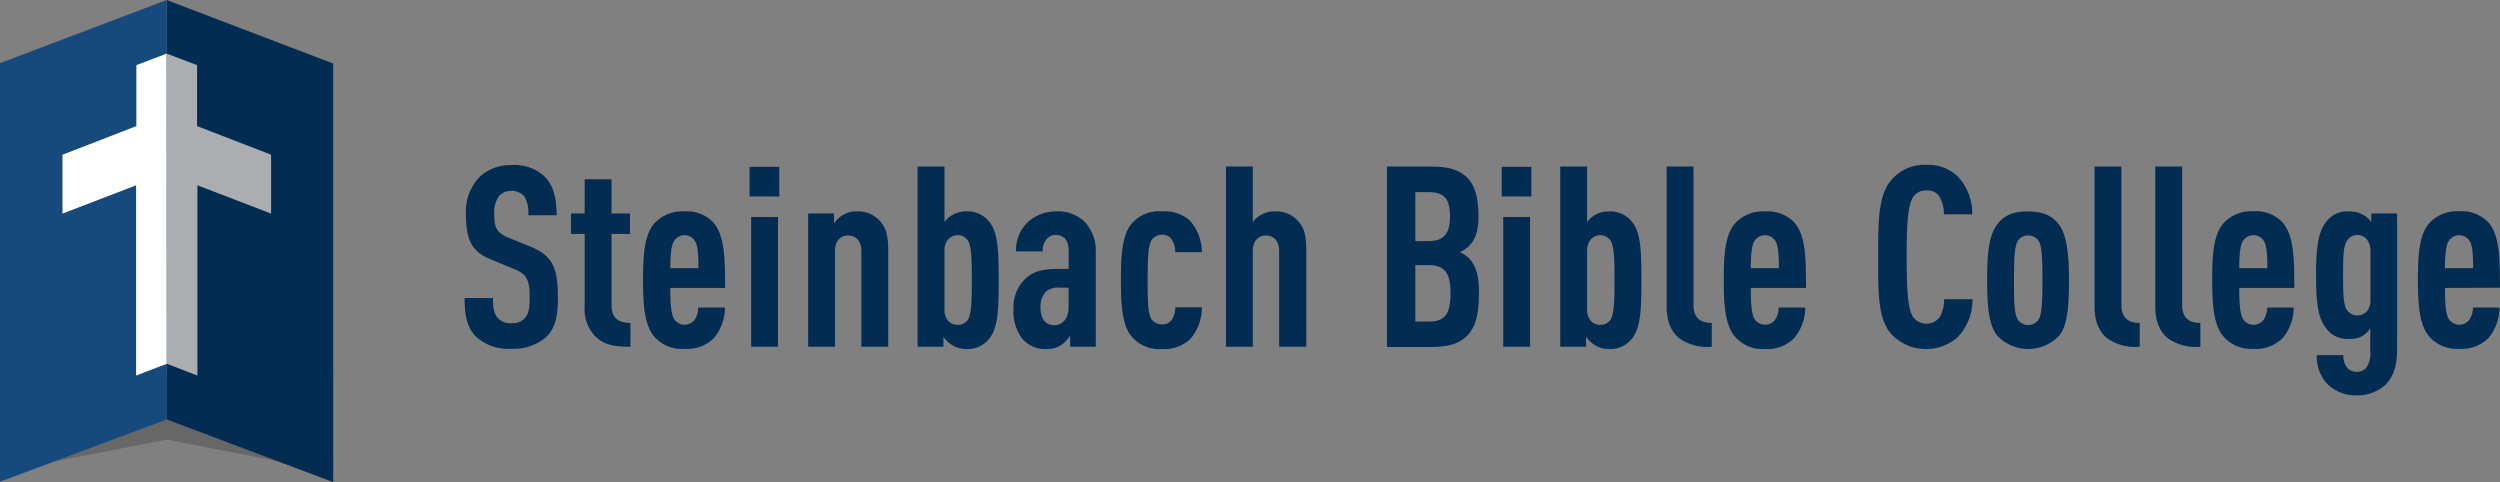 <svg xmlns="http://www.w3.org/2000/svg" viewBox="0 0 396.55 76.48"><rect x="0" y="0" width="396.55" height="76.48" fill="#808080" stroke="none"/><defs><style>.cls-1{isolation:isolate;}.cls-2{fill:#231f20;opacity:0.25;mix-blend-mode:multiply;}.cls-3{fill:#032c52;}.cls-4{fill:#174a7c;}.cls-5{fill:#fff;}.cls-5,.cls-6{fill-rule:evenodd;}.cls-6{fill:#abadb0;}</style></defs><title>SBC_hor_cmyk_landscape</title><g class="cls-1"><g id="Layer_1" data-name="Layer 1"><polygon class="cls-2" points="0 74.88 26.45 69.72 52.85 74.88 52.85 59.2 0 59.2 0 74.88"/><polygon class="cls-3" points="26.44 0 26.45 66.53 52.85 76.48 52.85 10.08 26.44 0"/><polygon class="cls-4" points="26.44 0 26.45 66.53 0 76.41 0 10.02 26.44 0"/><path class="cls-5" d="M26.43,8.5l-4.8,1.83V20L9.91,24.54v9.34l11.68-4.49V59.57l4.86-1.87Z"/><path class="cls-6" d="M26.45,57.7l4.86,1.87V29.39L43,33.88V24.54L31.26,20V10.33L26.44,8.5Z"/><path class="cls-3" d="M86.67,53.43a7.85,7.85,0,0,1-5.58,1.89,7.56,7.56,0,0,1-5.55-1.89c-1.37-1.37-1.85-3.14-1.85-6.15h4.5c0,1.53.16,2.49.81,3.22a2.72,2.72,0,0,0,2.09.76,2.67,2.67,0,0,0,2.17-.8c.6-.69.76-1.65.76-3.18,0-3.05-.48-3.82-2.69-4.7l-3.42-1.41c-2.89-1.2-4-2.77-4-7.19a7.82,7.82,0,0,1,2.33-6.07,7.2,7.2,0,0,1,4.91-1.73,7.06,7.06,0,0,1,5.14,1.73c1.49,1.44,2,3.49,2,6.23h-4.5a4.78,4.78,0,0,0-.68-3.06,2.78,2.78,0,0,0-3.94,0,4.31,4.31,0,0,0-.77,2.82c0,2.33.37,3,2.37,3.85l3.38,1.37c3.42,1.41,4.34,3.22,4.34,8C88.52,50.05,88.12,52,86.67,53.43Z"/><path class="cls-3" d="M94.87,53.75a6.08,6.08,0,0,1-2.13-5.14V37.11H90.57V33.86h2.17V28.43H97v5.43h2.93v3.25H97V48.37c0,2,1,2.85,3,2.85V55C98,55,96.32,54.88,94.87,53.75Z"/><path class="cls-3" d="M106.32,45.67c0,2.41.13,4.26.65,5a2,2,0,0,0,3.25,0,3.44,3.44,0,0,0,.53-1.89H115a7.7,7.7,0,0,1-1.77,4.86,6,6,0,0,1-4.58,1.69A5.81,5.81,0,0,1,104,53.63c-1.81-1.81-2-5.34-2-9.2s.16-7.4,2-9.21a6.06,6.06,0,0,1,4.55-1.69,5.79,5.79,0,0,1,4.54,1.69c2,2.17,1.89,6.47,1.93,10.45Zm3.86-7.51a1.94,1.94,0,0,0-3.21,0c-.48.6-.65,2.21-.65,4.38h4.47C110.79,40.37,110.67,38.76,110.18,38.16Z"/><path class="cls-3" d="M118.9,31.16v-4.7h4.71v4.7ZM119.15,55V34.42h4.26V55Z"/><path class="cls-3" d="M136.63,55V39.81c0-1.65-.93-2.46-2.09-2.46s-2.09.81-2.09,2.46V55h-4.26V33.86h4.1v1.56a4.88,4.88,0,0,1,1.4-1.32,4.26,4.26,0,0,1,2.13-.57,4.65,4.65,0,0,1,3.86,1.65c.85,1,1.21,2.13,1.21,4.58V55Z"/><path class="cls-3" d="M156.92,53.71a4.36,4.36,0,0,1-3.73,1.65,4.23,4.23,0,0,1-2.13-.6,5,5,0,0,1-1.41-1.33V55h-4.1V26.42h4.26v8.8a4,4,0,0,1,1.25-1.12,4.21,4.21,0,0,1,2.13-.57,4.4,4.4,0,0,1,3.73,1.65c1.41,1.73,1.49,4.67,1.49,9.25S158.33,52,156.92,53.71ZM153.55,38.2a1.9,1.9,0,0,0-1.61-.89,2.08,2.08,0,0,0-1.45.57,2.69,2.69,0,0,0-.68,2V49a2.71,2.71,0,0,0,.68,2,2.09,2.09,0,0,0,1.45.52,1.87,1.87,0,0,0,1.61-.84c.56-1,.6-3.14.6-6.27S154.11,39.16,153.55,38.2Z"/><path class="cls-3" d="M169.74,55V53.23a5.62,5.62,0,0,1-1.28,1.41,3.93,3.93,0,0,1-2.41.72,4.71,4.71,0,0,1-4-1.77,7.29,7.29,0,0,1-1.29-4.74,6.16,6.16,0,0,1,2-4.74c1.05-.93,2.41-1.45,4.86-1.45h1.89V39.72c0-1.56-.72-2.45-2.05-2.45a1.74,1.74,0,0,0-1.4.61,2.67,2.67,0,0,0-.65,2h-4.26A6.22,6.22,0,0,1,163,35.26a6.61,6.61,0,0,1,4.46-1.73,6.16,6.16,0,0,1,4.51,1.57,6.71,6.71,0,0,1,1.84,5V55Zm-.24-9.37h-1.4a2.88,2.88,0,0,0-2.21.65,3.5,3.5,0,0,0-.85,2.37c0,1.89.77,2.93,2.21,2.93,1.29,0,2.25-1.08,2.25-2.81Z"/><path class="cls-3" d="M188.79,53.79a6.06,6.06,0,0,1-4.5,1.57,5.68,5.68,0,0,1-5-2.25c-1.33-1.81-1.49-5.07-1.49-8.68s.16-6.84,1.49-8.68a5.66,5.66,0,0,1,5-2.22A6,6,0,0,1,188.75,35a7.56,7.56,0,0,1,1.89,5h-4.22a3.49,3.49,0,0,0-.56-2,1.75,1.75,0,0,0-1.57-.77,2,2,0,0,0-1.65.89c-.56,1-.6,3.09-.6,6.23s0,5.26.6,6.27a2,2,0,0,0,1.65.84,1.84,1.84,0,0,0,1.57-.72,3.49,3.49,0,0,0,.56-2h4.22A7.56,7.56,0,0,1,188.79,53.79Z"/><path class="cls-3" d="M202.9,55V39.81c0-1.65-.93-2.46-2.09-2.46s-2.09.81-2.09,2.46V55h-4.26V26.42h4.26v8.8A4,4,0,0,1,200,34.1a4.21,4.21,0,0,1,2.13-.57A4.64,4.64,0,0,1,206,35.18c.85,1,1.21,2.13,1.21,4.58V55Z"/><path class="cls-3" d="M232.74,53.23c-1.21,1.25-3,1.81-5.63,1.81H220V26.42h7.15c2.65,0,4.38.56,5.59,1.77s1.77,3.22,1.77,6c0,1.93-.21,3.54-1.49,4.82a4.68,4.68,0,0,1-1.49,1,4.16,4.16,0,0,1,1.53,1c1.41,1.53,1.53,3.7,1.53,5.47C234.59,49.81,234.1,51.82,232.74,53.23Zm-6.11-22.75H224.5v7.76h2.13c2.37,0,3.37-1.17,3.37-3.9C230,31.45,229,30.48,226.63,30.48Zm0,11.58H224.5V51h2.17c2.45,0,3.41-1.13,3.41-4.46S229.08,42.06,226.67,42.06Z"/><path class="cls-3" d="M238.2,31.16v-4.7h4.7v4.7ZM238.44,55V34.42h4.26V55Z"/><path class="cls-3" d="M258.86,53.71a4.37,4.37,0,0,1-3.74,1.65,4.26,4.26,0,0,1-2.13-.6,5.12,5.12,0,0,1-1.41-1.33V55h-4.1V26.42h4.27v8.8A4.11,4.11,0,0,1,253,34.1a4.23,4.23,0,0,1,2.13-.56,4.4,4.4,0,0,1,3.74,1.64c1.41,1.73,1.49,4.67,1.49,9.25S260.27,52,258.86,53.71ZM255.48,38.2a1.9,1.9,0,0,0-1.6-.89,2.07,2.07,0,0,0-1.45.57,2.69,2.69,0,0,0-.68,2V49a2.71,2.71,0,0,0,.68,2,2.07,2.07,0,0,0,1.45.52,1.86,1.86,0,0,0,1.6-.84c.57-1,.61-3.14.61-6.27S256.05,39.16,255.48,38.2Z"/><path class="cls-3" d="M266.49,53.75c-1.32-1-2.13-2.61-2.13-5.14V26.42h4.26V48.37c0,1.89.93,2.85,2.9,2.85V55A7.74,7.74,0,0,1,266.49,53.75Z"/><path class="cls-3" d="M277.71,45.67c0,2.41.12,4.26.64,5a2,2,0,0,0,3.25,0,3.42,3.42,0,0,0,.53-1.89h4.22a7.56,7.56,0,0,1-1.77,4.86A5.93,5.93,0,0,1,280,55.36a5.78,5.78,0,0,1-4.58-1.73c-1.81-1.81-2-5.34-2-9.2s.16-7.4,2-9.21A6,6,0,0,1,280,33.54a5.77,5.77,0,0,1,4.54,1.68c2.05,2.17,1.89,6.47,1.93,10.45Zm3.85-7.51a1.94,1.94,0,0,0-3.21,0c-.48.6-.64,2.21-.64,4.38h4.46C282.17,40.37,282.05,38.76,281.56,38.16Z"/><path class="cls-3" d="M310.46,53.55A7.62,7.62,0,0,1,300,53c-2.13-2.41-2.09-6.55-2.09-12.18s0-9.85,2.09-12.26a6.85,6.85,0,0,1,5.55-2.41,6.76,6.76,0,0,1,5,1.85,8.58,8.58,0,0,1,2.29,6h-4.5a5.5,5.5,0,0,0-.68-2.78,2.22,2.22,0,0,0-2.09-1,2.3,2.3,0,0,0-2.13,1.08c-.85,1.37-1,4.27-1,9.49s.16,8.12,1,9.49a2.67,2.67,0,0,0,4.26,0,5.66,5.66,0,0,0,.68-2.82h4.5A8.56,8.56,0,0,1,310.46,53.55Z"/><path class="cls-3" d="M326.74,53.11a6.74,6.74,0,0,1-10.05,0c-1.33-1.85-1.49-5.11-1.49-8.68s.16-6.83,1.49-8.68,3-2.21,5-2.21,3.78.48,5,2.21,1.49,5.1,1.49,8.68S328.06,51.26,326.74,53.11ZM323.36,38.2a2,2,0,0,0-3.29,0c-.57,1-.61,3.09-.61,6.23s0,5.3.61,6.27a2,2,0,0,0,3.29,0c.57-1,.61-3.14.61-6.27S323.93,39.16,323.36,38.2Z"/><path class="cls-3" d="M334.37,53.75c-1.32-1-2.13-2.61-2.13-5.14V26.42h4.26V48.37c0,1.89.93,2.85,2.9,2.85V55A7.74,7.74,0,0,1,334.37,53.75Z"/><path class="cls-3" d="M344,53.75c-1.33-1-2.13-2.61-2.13-5.14V26.42h4.26V48.37c0,1.89.92,2.85,2.89,2.85V55A7.71,7.71,0,0,1,344,53.75Z"/><path class="cls-3" d="M355.19,45.67c0,2.41.12,4.26.64,5a1.94,1.94,0,0,0,1.65.84,1.91,1.91,0,0,0,1.61-.84,3.5,3.5,0,0,0,.52-1.89h4.22a7.56,7.56,0,0,1-1.77,4.86,5.92,5.92,0,0,1-4.58,1.69,5.79,5.79,0,0,1-4.58-1.73c-1.81-1.81-2-5.34-2-9.2s.16-7.4,2-9.21a6,6,0,0,1,4.54-1.68A5.76,5.76,0,0,1,362,35.22c2,2.17,1.89,6.47,1.93,10.45Zm3.86-7.51a1.9,1.9,0,0,0-1.61-.85,1.93,1.93,0,0,0-1.61.85c-.48.6-.64,2.21-.64,4.38h4.46C359.65,40.37,359.53,38.76,359.05,38.16Z"/><path class="cls-3" d="M378.42,61a6.66,6.66,0,0,1-4.58,1.72A6.49,6.49,0,0,1,369.26,61a6.3,6.3,0,0,1-1.77-4.67h4.22a3,3,0,0,0,.6,2,2,2,0,0,0,1.53.65,2,2,0,0,0,1.53-.69,3.89,3.89,0,0,0,.6-2.61V52.1a4.43,4.43,0,0,1-1.21,1.17,3.61,3.61,0,0,1-2.05.48,4.13,4.13,0,0,1-3.65-1.57c-1.33-1.56-1.69-4-1.69-8.52s.36-7,1.69-8.56a4.09,4.09,0,0,1,3.65-1.56,4.46,4.46,0,0,1,2.17.56,4,4,0,0,1,1.25,1.12V33.86h4.1V55.44C380.23,58.17,379.59,59.78,378.42,61ZM376,39.89a2.82,2.82,0,0,0-.64-2,1.94,1.94,0,0,0-1.49-.61,1.84,1.84,0,0,0-1.57.89c-.64.84-.64,2.89-.64,5.5s0,4.67.64,5.51a1.8,1.8,0,0,0,1.57.84,2.06,2.06,0,0,0,1.53-.6,2.71,2.71,0,0,0,.6-1.93Z"/><path class="cls-3" d="M387.82,45.67c0,2.41.13,4.26.65,5a2,2,0,0,0,3.25,0,3.42,3.42,0,0,0,.53-1.89h4.22a7.62,7.62,0,0,1-1.77,4.86,6,6,0,0,1-4.58,1.69,5.81,5.81,0,0,1-4.59-1.73c-1.8-1.81-2-5.34-2-9.2s.17-7.4,2-9.21a6,6,0,0,1,4.55-1.68,5.79,5.79,0,0,1,4.54,1.68c2.05,2.17,1.89,6.47,1.93,10.45Zm3.86-7.51a1.94,1.94,0,0,0-3.21,0c-.48.6-.65,2.21-.65,4.38h4.47C392.29,40.37,392.17,38.76,391.68,38.16Z"/></g></g></svg>